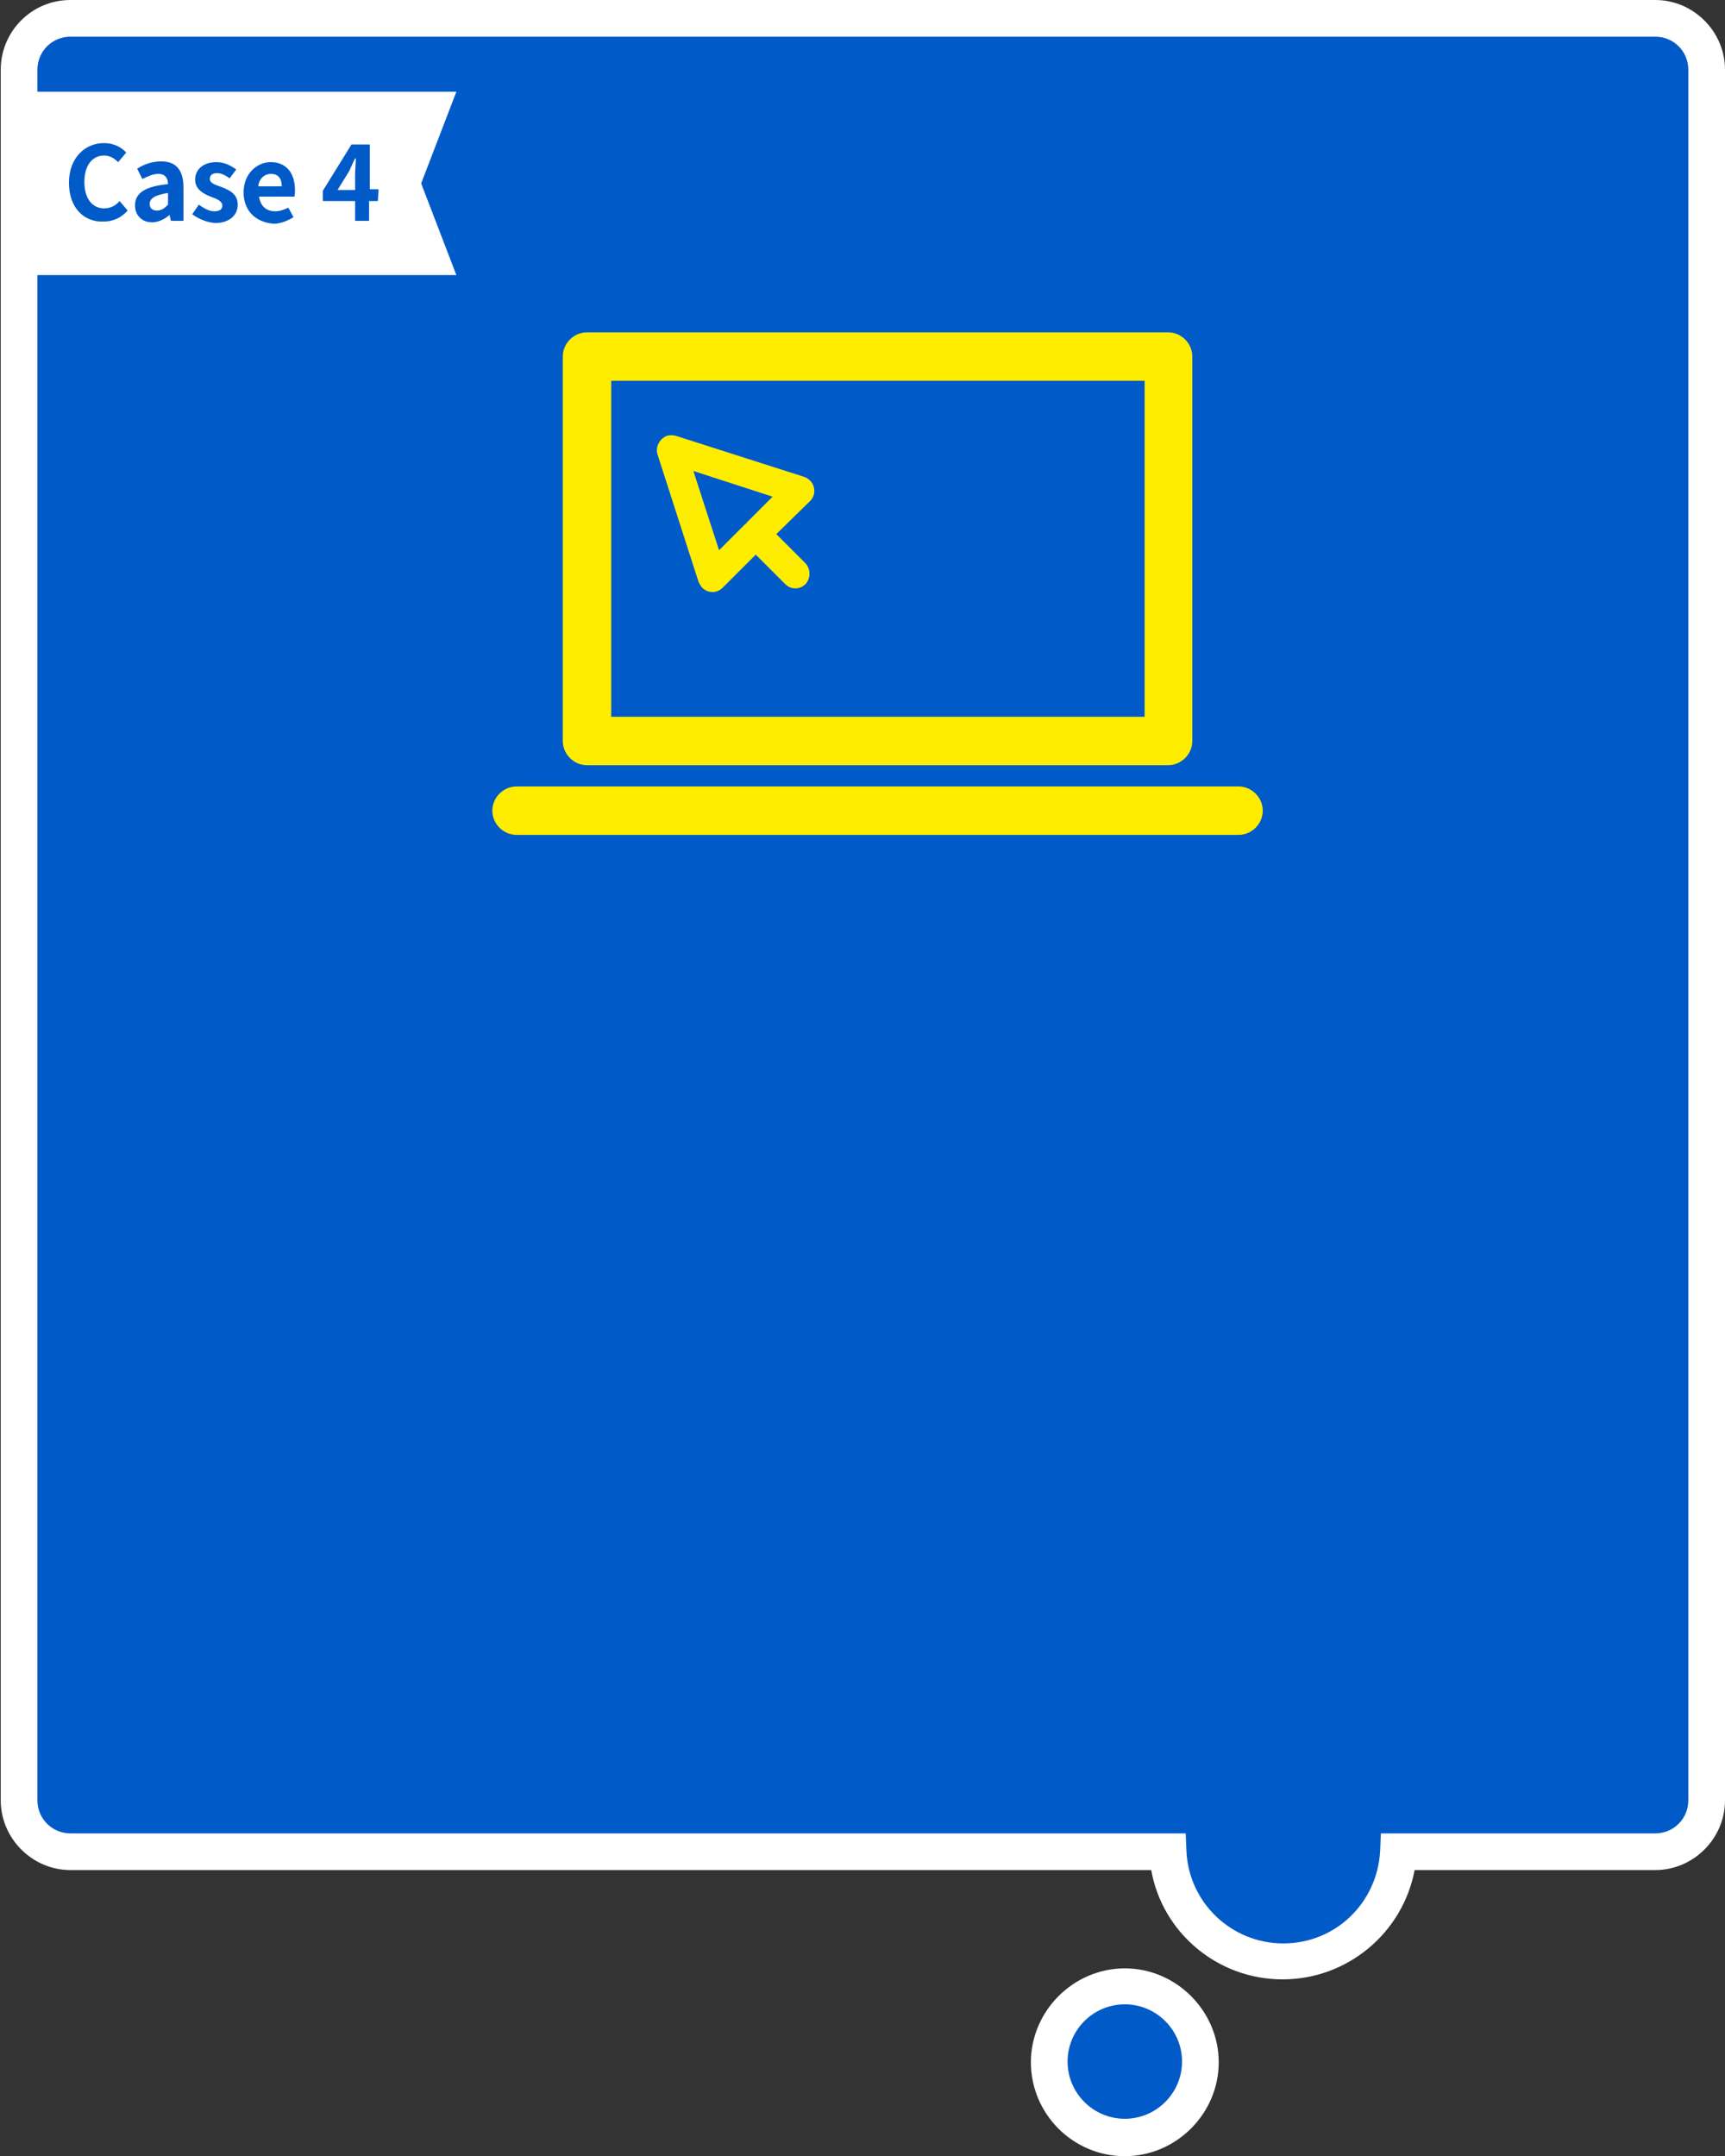 <?xml version="1.0" encoding="utf-8"?>
<!-- Generator: Adobe Illustrator 23.0.6, SVG Export Plug-In . SVG Version: 6.00 Build 0)  -->
<svg version="1.1" id="レイヤー_1" xmlns="http://www.w3.org/2000/svg" xmlns:xlink="http://www.w3.org/1999/xlink" x="0px"
	 y="0px" width="235.1px" height="293.9px" viewBox="0 0 235.1 293.9" style="enable-background:new 0 0 235.1 293.9;"
	 xml:space="preserve">
<rect x="0" y="0" width="235.1" height="293.9" fill="#333333" stroke="none"/>
<style type="text/css">
	.st0{fill:#005AC8;}
	.st1{fill:#FFFFFF;}
	.st2{fill:#FFED00;}
</style>
<g>
	<g>
		<path class="st0" d="M225.6,2.5H9.6c-3.9,0-7,3.1-7,7v235.9c0,3.9,3.1,7,7,7h149.6c0.4,8.3,7.3,14.9,15.7,14.9s15.3-6.6,15.7-14.9
			h35c3.9,0,7-3.1,7-7V9.5C232.6,5.6,229.4,2.5,225.6,2.5z"/>
		<path class="st1" d="M174.8,269.8c-8.9,0-16.4-6.4-17.9-14.9H9.6c-5.2,0-9.5-4.3-9.5-9.5V9.5C0.1,4.3,4.3,0,9.6,0h216
			c5.2,0,9.5,4.3,9.5,9.5v235.9c0,5.2-4.3,9.5-9.5,9.5h-32.8C191.2,263.4,183.7,269.8,174.8,269.8z M9.6,5C7.1,5,5.1,7,5.1,9.5
			v235.9c0,2.5,2,4.5,4.5,4.5h152l0.1,2.4c0.3,7,6.1,12.6,13.2,12.6s12.8-5.5,13.2-12.6l0.1-2.4h37.4c2.5,0,4.5-2,4.5-4.5V9.5
			c0-2.5-2-4.5-4.5-4.5H9.6z"/>
	</g>
	<g>
		
			<ellipse transform="matrix(0.987 -0.16 0.16 0.987 -43.035 28.188)" class="st0" cx="153.3" cy="281" rx="10.3" ry="10.3"/>
		<path class="st1" d="M153.3,293.9c-7.1,0-12.8-5.8-12.8-12.8s5.8-12.8,12.8-12.8s12.8,5.8,12.8,12.8S160.3,293.9,153.3,293.9z
			 M153.3,273.2c-4.3,0-7.8,3.5-7.8,7.8s3.5,7.8,7.8,7.8s7.8-3.5,7.8-7.8S157.6,273.2,153.3,273.2z"/>
	</g>
</g>
<g>
	<polygon class="st1" points="62.2,37.5 2.6,37.5 2.6,12.5 62.2,12.5 57.4,25 	"/>
	<g>
		<path class="st0" d="M9.4,24.9c0-3.4,2.2-5.4,4.8-5.4c1.3,0,2.4,0.6,3,1.3l-1.1,1.3c-0.5-0.5-1.1-0.9-1.9-0.9
			c-1.6,0-2.7,1.3-2.7,3.6s1.1,3.6,2.7,3.6c0.9,0,1.6-0.4,2.1-1l1.1,1.3c-0.9,1-2,1.5-3.3,1.5C11.5,30.3,9.4,28.4,9.4,24.9z"/>
		<path class="st0" d="M18.4,28c0-1.7,1.4-2.6,4.5-2.9c0-0.8-0.4-1.4-1.3-1.4c-0.7,0-1.4,0.3-2.2,0.7L18.7,23c0.9-0.6,2-1,3.3-1
			c2,0,3,1.2,3,3.5v4.6h-1.7l-0.2-0.8l0,0c-0.7,0.6-1.5,1-2.4,1C19.3,30.3,18.4,29.3,18.4,28z M22.9,27.9v-1.6
			c-1.9,0.3-2.5,0.8-2.5,1.5c0,0.6,0.4,0.9,1,0.9C22,28.7,22.4,28.4,22.9,27.9z"/>
		<path class="st0" d="M26.2,29.2l0.9-1.3c0.7,0.5,1.4,0.9,2.1,0.9c0.8,0,1.1-0.3,1.1-0.8c0-0.6-0.8-0.9-1.6-1.2
			c-1-0.4-2.1-1-2.1-2.3c0-1.4,1.1-2.4,2.9-2.4c1.1,0,2,0.5,2.7,1l-0.9,1.2c-0.6-0.4-1.1-0.7-1.7-0.7c-0.7,0-1,0.3-1,0.8
			c0,0.6,0.8,0.8,1.6,1.1c1,0.4,2.2,0.9,2.2,2.4c0,1.4-1.1,2.5-3.1,2.5C28.1,30.3,27,29.8,26.2,29.2z"/>
		<path class="st0" d="M33.2,26.2c0-2.5,1.8-4.1,3.7-4.1c2.2,0,3.3,1.6,3.3,3.8c0,0.4,0,0.8-0.1,0.9h-4.8c0.2,1.3,1,2,2.2,2
			c0.6,0,1.2-0.2,1.8-0.5l0.7,1.3c-0.8,0.5-1.8,0.9-2.7,0.9C34.9,30.3,33.2,28.8,33.2,26.2z M38.4,25.4c0-1.1-0.5-1.7-1.5-1.7
			c-0.8,0-1.6,0.6-1.7,1.7H38.4z"/>
		<path class="st0" d="M51.5,27.4h-1.2v2.7h-1.9v-2.7H44V26l3.9-6.3h2.5v6.1h1.2L51.5,27.4L51.5,27.4z M48.4,25.8v-2.1
			c0-0.6,0.1-1.5,0.1-2.1h-0.1c-0.3,0.5-0.5,1.1-0.8,1.7L46,25.9h2.4V25.8z"/>
	</g>
</g>
<g>
	<path class="st2" d="M80,45.3L80,45.3h79.2c1.8,0,3.3,1.5,3.3,3.3v0.1V101c0,1.8-1.5,3.3-3.3,3.3h-0.1H80c-1.8,0-3.3-1.5-3.3-3.3
		v-0.1V48.6C76.7,46.8,78.2,45.3,80,45.3L80,45.3z M70.4,113.8L70.4,113.8c-1.8,0-3.3-1.5-3.3-3.3s1.5-3.3,3.3-3.3h98.4
		c1.8,0,3.3,1.5,3.3,3.3s-1.5,3.3-3.3,3.3H70.4L70.4,113.8z M156,51.9L156,51.9H83.3v45.8H156V51.9L156,51.9z"/>
	<path class="st2" d="M95.7,80.1L95.7,80.1c0.8,0.8,2,0.8,2.8,0l4.5-4.5l4,4c0.8,0.8,2,0.8,2.8,0c0.7-0.8,0.7-2,0-2.8l-4-4l4.6-4.5
		l0,0c0.2-0.2,0.4-0.5,0.5-0.8c0.3-1-0.2-2.1-1.3-2.5l-17.5-5.6c-0.4-0.1-0.8-0.1-1.2,0c-1,0.4-1.6,1.5-1.3,2.5l5.6,17.4
		C95.3,79.5,95.5,79.9,95.7,80.1L95.7,80.1z M105.3,67.7L105.3,67.7l-3.6,3.6v0.1h-0.1l-0.1,0.1L98,75l-3.5-10.8L105.3,67.7
		L105.3,67.7z"/>
</g>
</svg>
